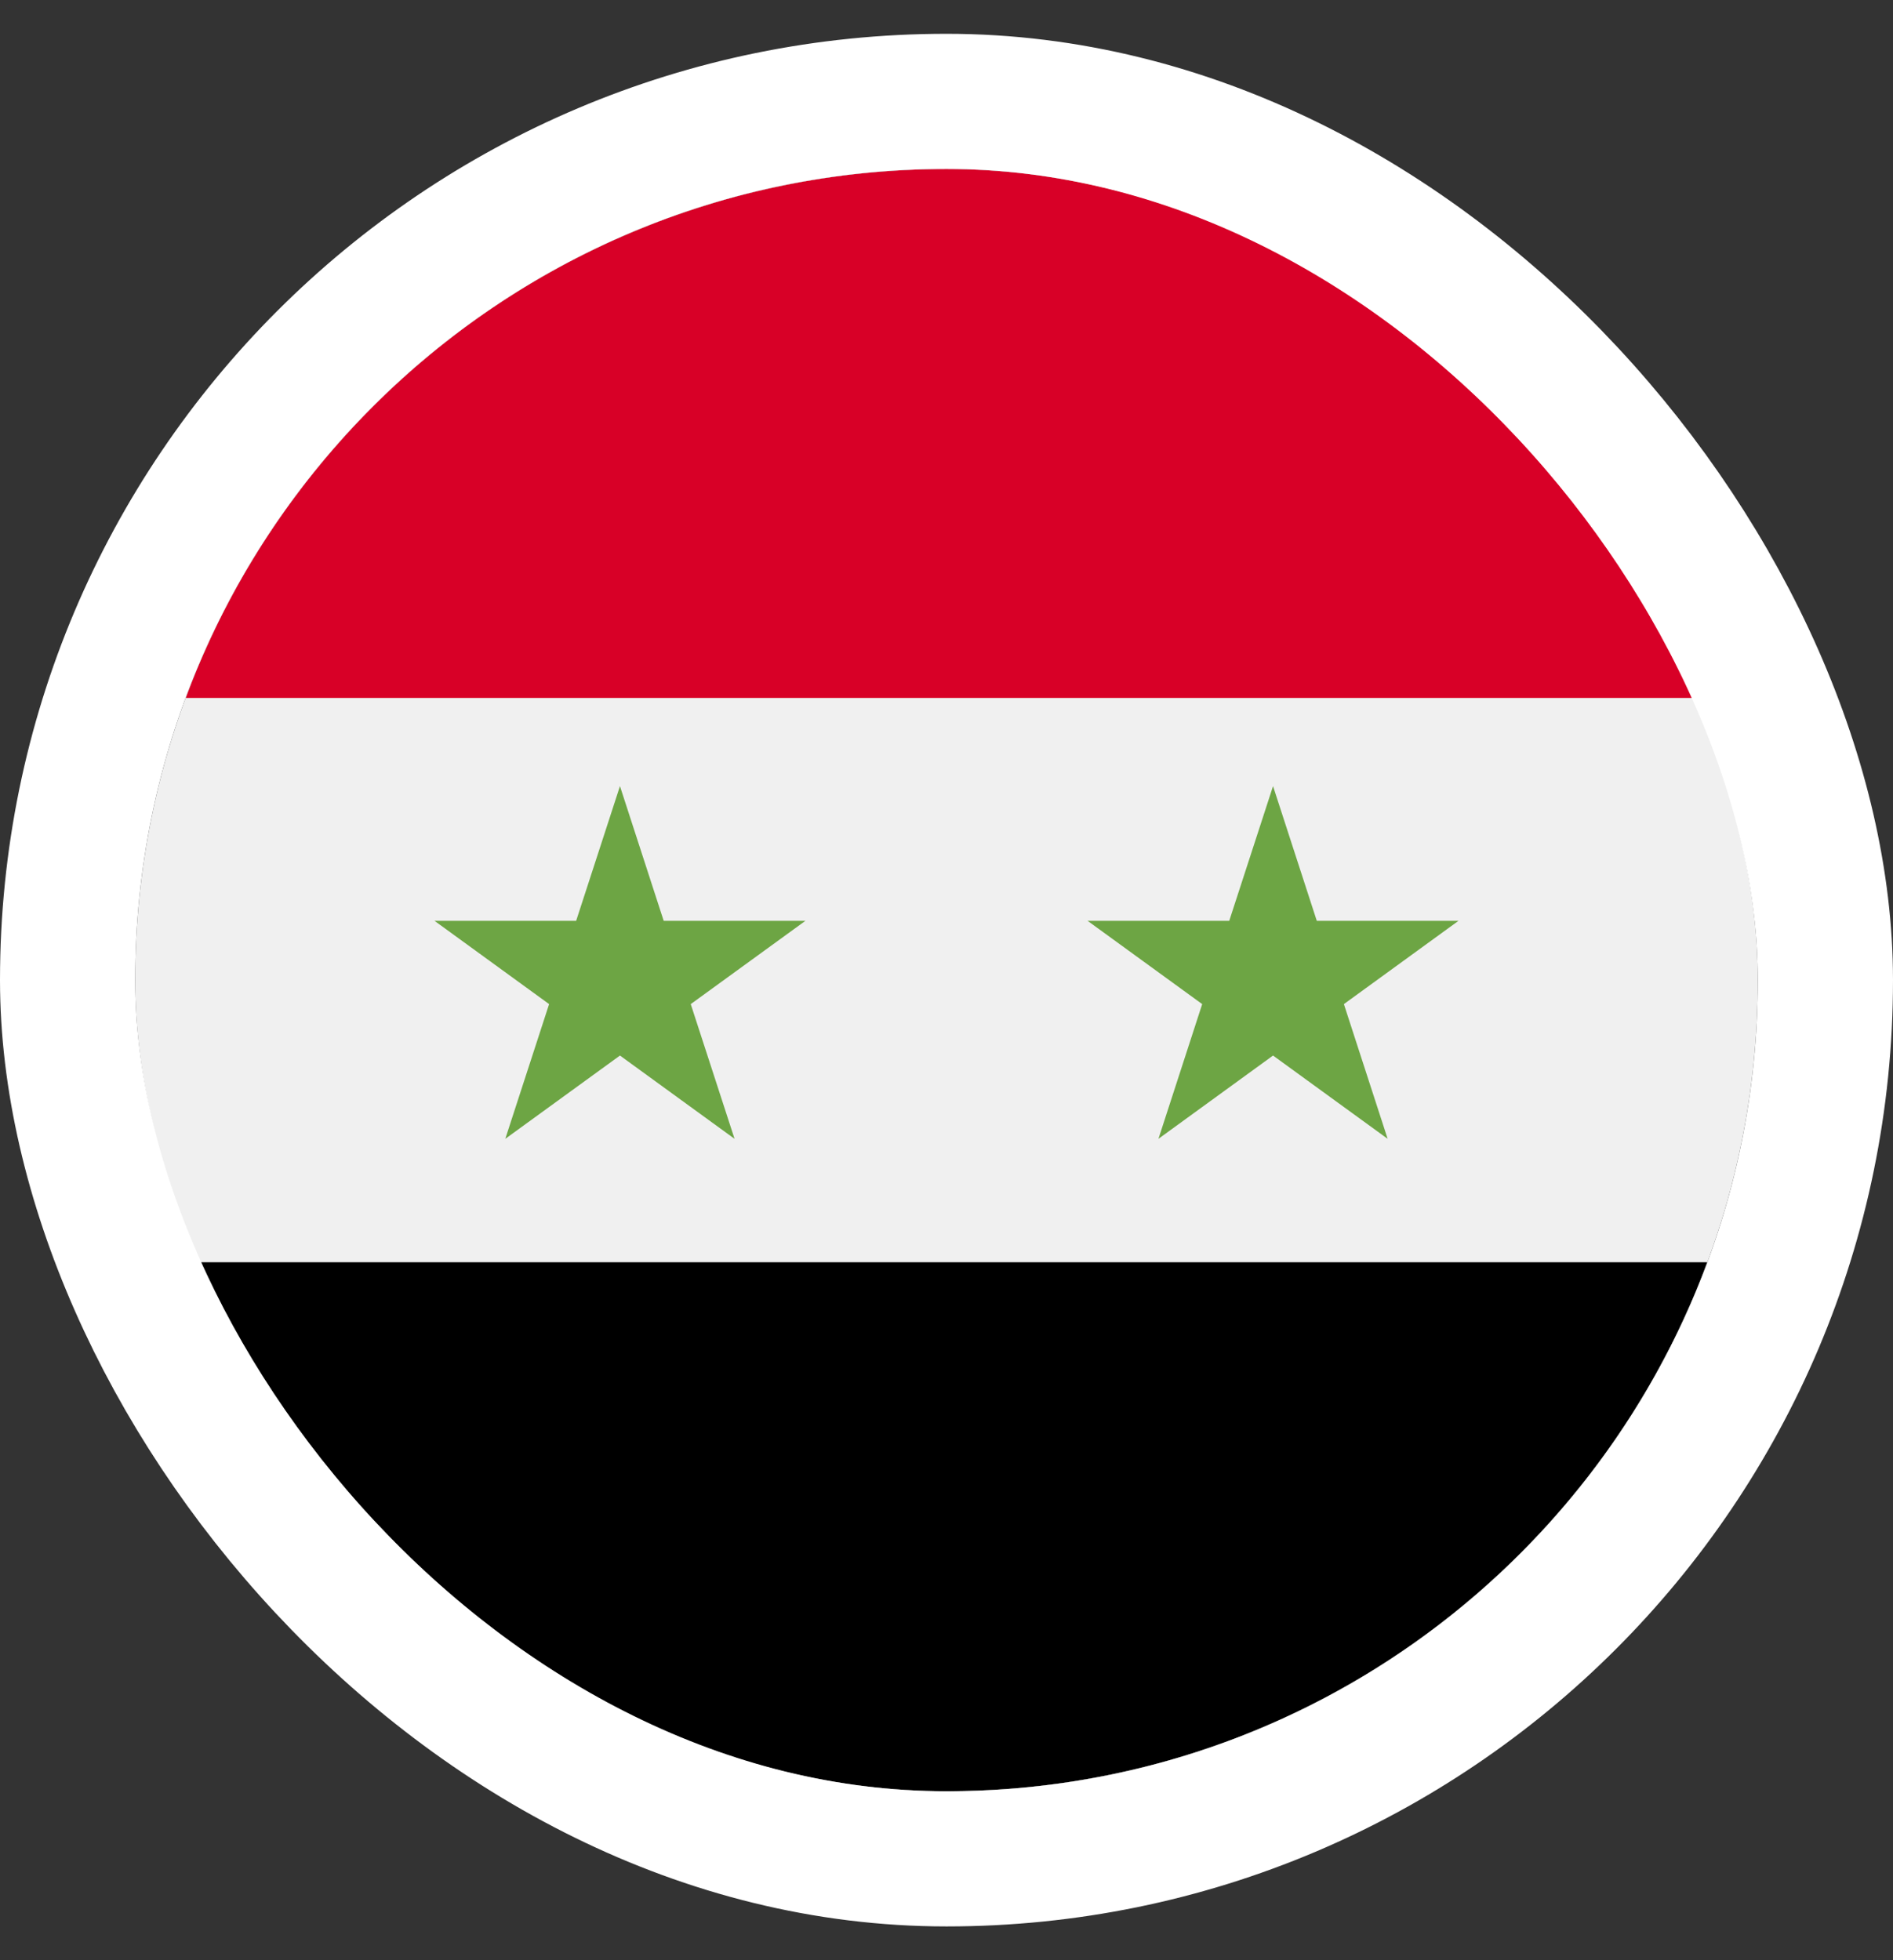 <svg width="28" height="29" viewBox="0 0 28 29" fill="none" xmlns="http://www.w3.org/2000/svg">
<rect x="0" y="0" width="28" height="29" fill="#333333" stroke="none"/>
<g clip-path="url(#clip0_1615_6774)">
<path d="M14 26.5C20.627 26.5 26 21.127 26 14.5C26 7.873 20.627 2.5 14 2.5C7.373 2.5 2 7.873 2 14.5C2 21.127 7.373 26.5 14 26.5Z" fill="#F0F0F0"/>
<path d="M14 2.5C8.84 2.5 4.442 5.756 2.746 10.326H25.253C23.558 5.756 19.159 2.5 14 2.5Z" fill="#D80027"/>
<path d="M14 26.5C19.159 26.5 23.558 23.244 25.253 18.674H2.746C4.442 23.244 8.84 26.5 14 26.5Z" fill="black"/>
<path d="M9.17 11.63L9.817 13.623H11.913L10.217 14.855L10.865 16.848L9.17 15.616L7.474 16.848L8.122 14.855L6.427 13.623H8.522L9.17 11.63Z" fill="#6DA544"/>
<path d="M18.83 11.63L19.477 13.623H21.573L19.878 14.855L20.525 16.848L18.83 15.616L17.135 16.848L17.782 14.855L16.087 13.623H18.182L18.83 11.63Z" fill="#6DA544"/>
</g>
<rect x="1" y="1.5" width="26" height="26" rx="13" stroke="white" stroke-width="2"/>
<defs>
<clipPath id="clip0_1615_6774">
<rect x="2" y="2.5" width="24" height="24" rx="12" fill="white"/>
</clipPath>
</defs>
</svg>
